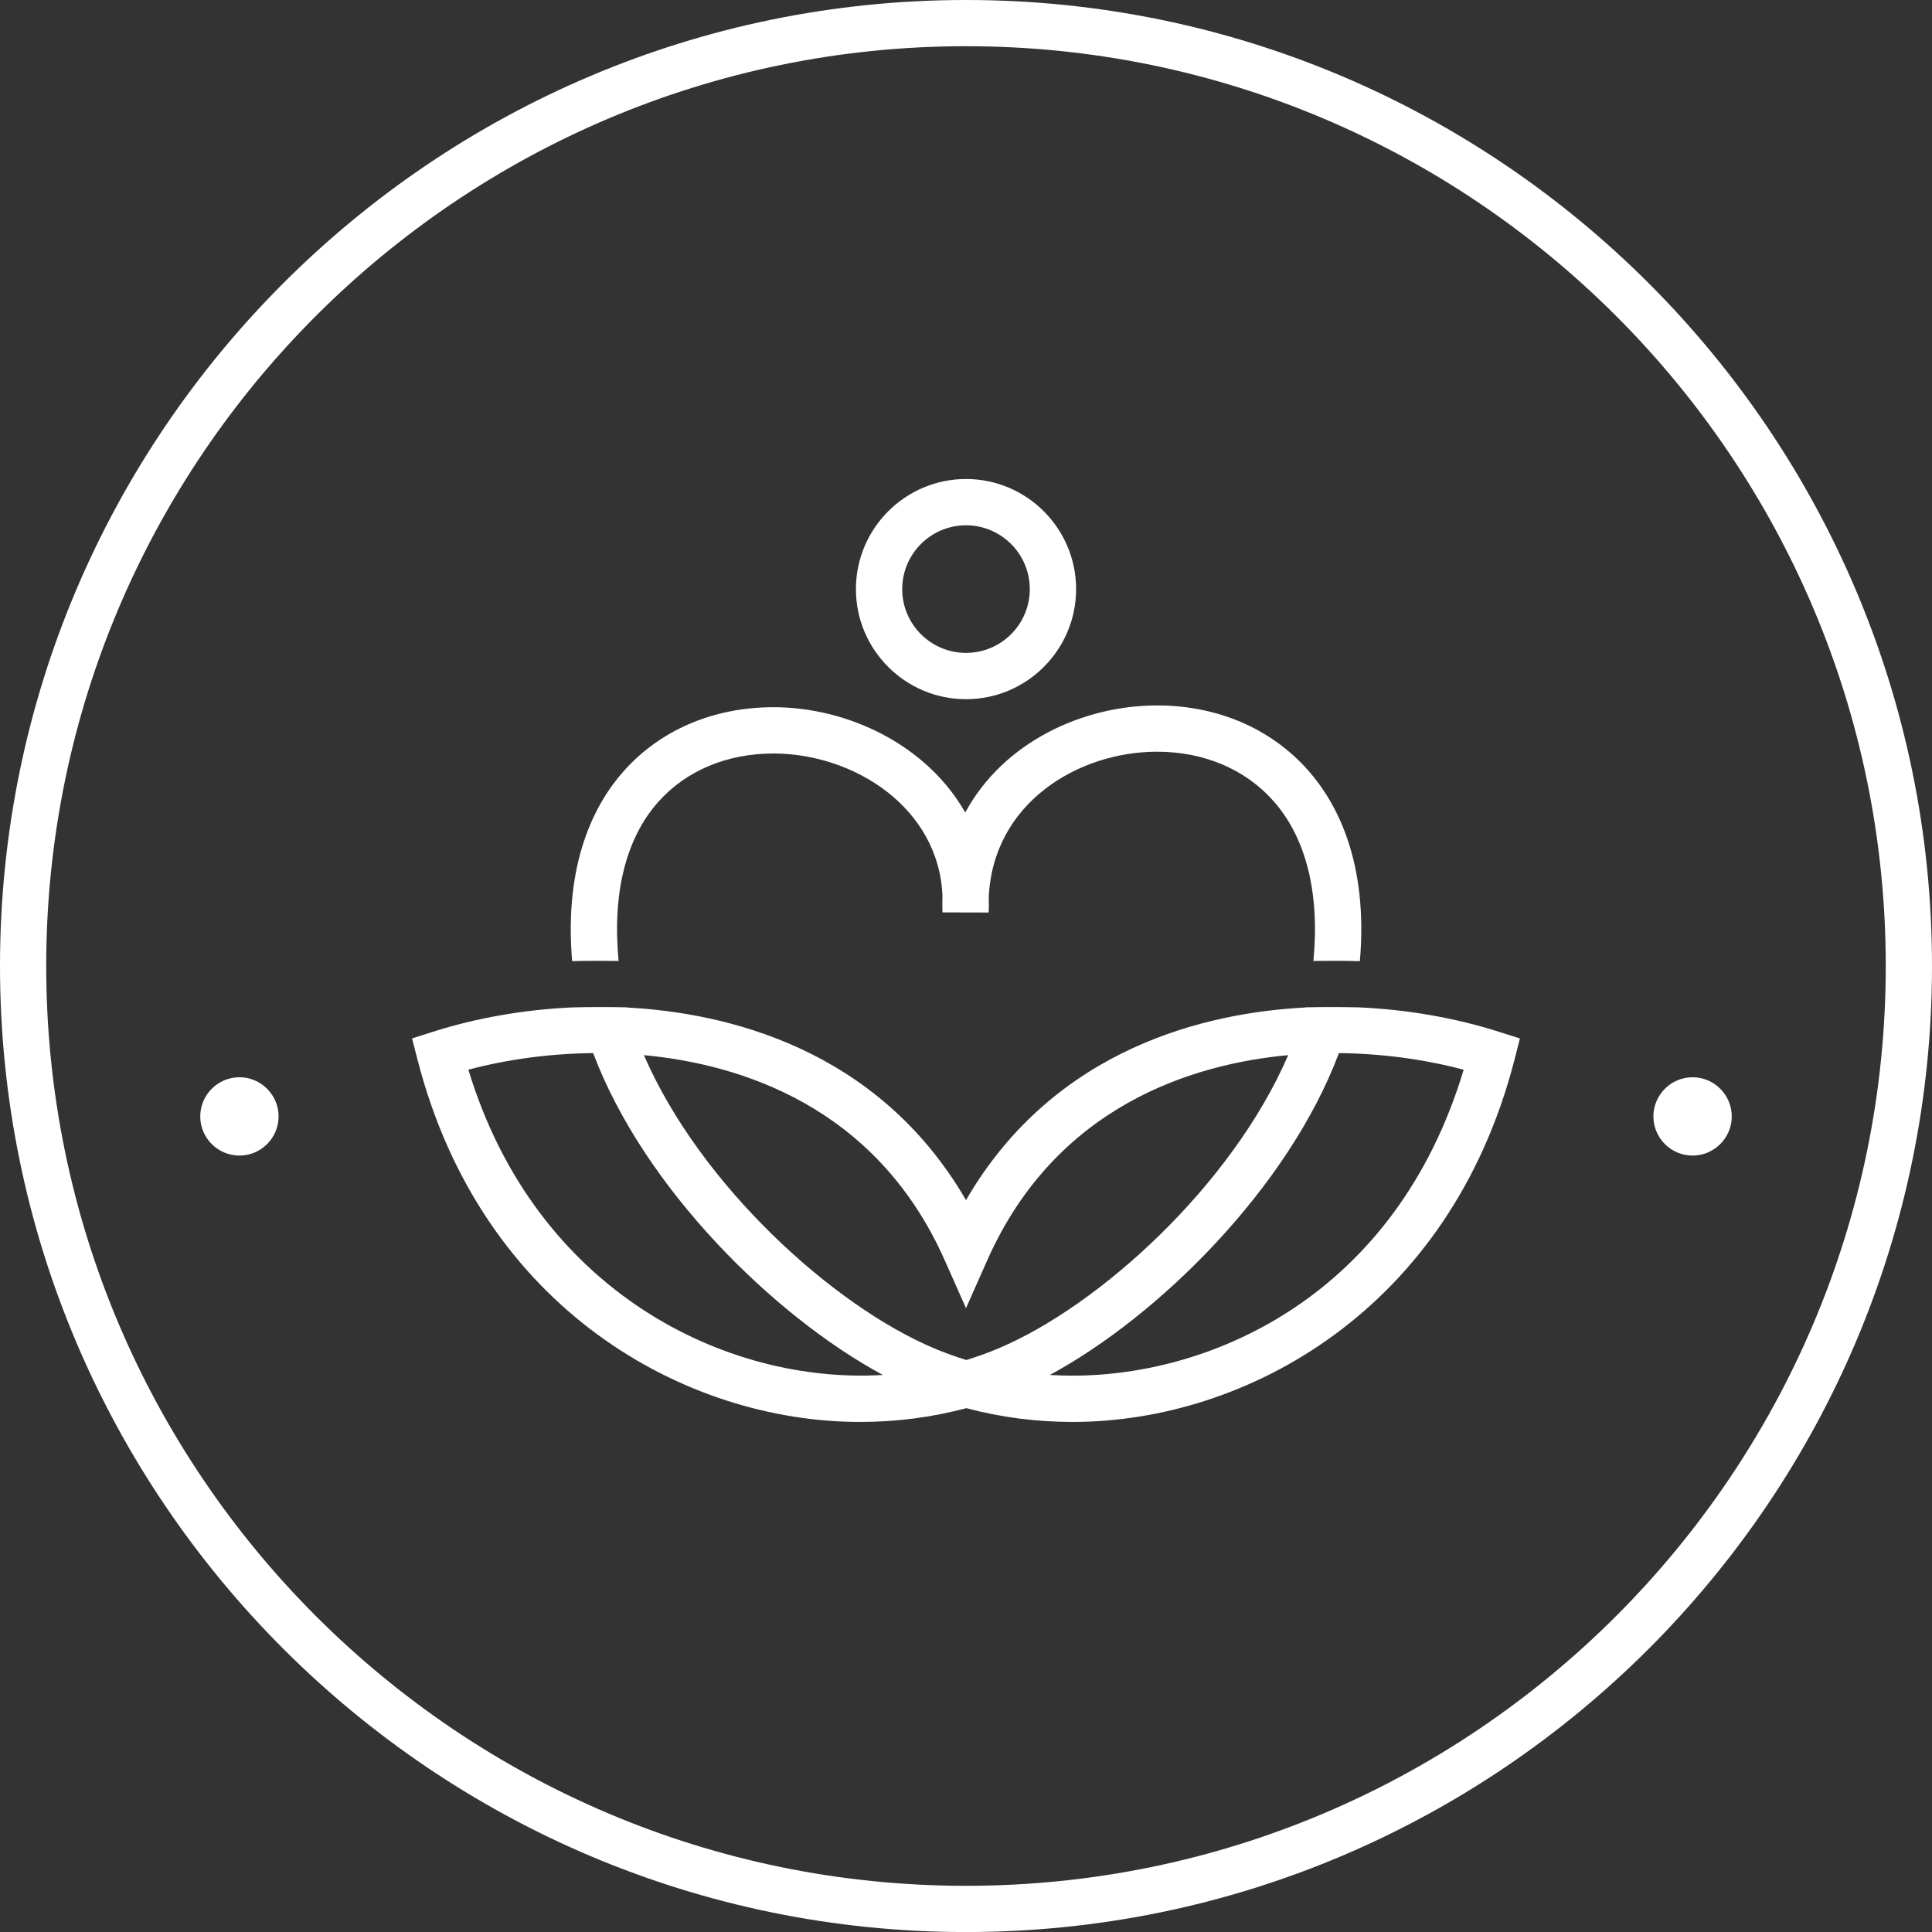 <?xml version="1.0" encoding="UTF-8" standalone="no"?><svg xmlns="http://www.w3.org/2000/svg" xmlns:xlink="http://www.w3.org/1999/xlink" fill="#000000" height="500" preserveAspectRatio="xMidYMid meet" version="1" viewBox="0.0 0.0 500.0 500.0" width="500" zoomAndPan="magnify"><rect x="0.0" y="0.0" width="500.0" height="500.0" fill="#333333" stroke="none"/><g clip-rule="evenodd" fill="#ffffff" fill-rule="evenodd" id="change1_1"><path d="M250.002,11.958C118.746,11.958,11.961,118.743,11.961,250 c0,131.264,106.784,238.047,238.041,238.047c131.25,0,238.033-106.783,238.033-238.047 C488.035,118.743,381.253,11.958,250.002,11.958 M250.002,500.011C112.151,500.011,0,387.857,0,250C0,112.151,112.151,0,250.002,0 C387.853,0,500,112.151,500,250C500,387.857,387.853,500.011,250.002,500.011z"/><path d="M61.967,278.791c5.574,0,10.131,4.564,10.131,10.141 c0,5.581-4.557,10.13-10.131,10.13c-5.585,0-10.143-4.549-10.143-10.13C51.824,283.355,56.382,278.791,61.967,278.791"/><path d="M438.039,278.791c5.576,0,10.14,4.564,10.14,10.141 c0,5.581-4.563,10.13-10.14,10.13c-5.582,0-10.142-4.549-10.142-10.13C427.897,283.355,432.457,278.791,438.039,278.791"/><path d="M250.002,135.948c-9.105,0-16.51,7.408-16.51,16.518 c0,9.101,7.405,16.502,16.51,16.502c9.108,0,16.508-7.402,16.508-16.502C266.511,143.356,259.11,135.948,250.002,135.948 M250.002,180.95c-15.709,0-28.49-12.776-28.49-28.484c0-15.711,12.781-28.5,28.49-28.5c15.707,0,28.493,12.79,28.493,28.5 C278.495,168.174,265.709,180.95,250.002,180.95z M166.645,273.071c14.594,33.696,49.048,64.931,75.212,75.919 c2.667,1.118,5.425,2.114,8.235,2.979c2.814-0.864,5.577-1.86,8.238-2.979c26.111-10.974,60.491-42.201,75.055-75.923 c-24.456,2.276-60.063,12.902-77.91,53.139l-5.474,12.344l-5.483-12.344C226.686,285.99,191.089,275.354,166.645,273.071z M121.217,276.831c17.393,57.429,66.72,81.463,107.271,79.007c-28.272-15.253-61.88-48.459-74.976-83.298 C142.473,272.646,131.439,274.122,121.217,276.831z M271.687,355.838c1.971,0.12,3.953,0.18,5.934,0.18 c36.211,0,83.667-20.872,101.172-79.176c-10.221-2.711-21.246-4.186-32.283-4.302C333.438,307.4,299.899,340.601,271.687,355.838z M148.07,248.743c-2.176-25.595,5.901-40.779,13.282-49.107c9.49-10.711,23.272-16.611,38.816-16.611 c19.44,0,39.757,9.871,49.637,27.25c9.843-18.19,30.387-27.708,49.636-27.708c15.622,0,29.506,5.959,39.087,16.787 c7.452,8.399,15.603,23.7,13.409,49.389c-4.031-0.101-8.049-0.113-12.028-0.052c1.676-17.554-1.875-31.835-10.341-41.393 c-7.284-8.223-17.983-12.756-30.127-12.756c-20.365,0-42.55,13.256-43.557,37.809c0.053,0.923,0.053,2.354-0.011,3.809 l-11.966-0.034c-0.056-1.445-0.048-2.873,0.001-4.262c-0.917-22.893-22.96-36.86-43.741-36.86c-12.062,0-22.667,4.464-29.85,12.576 c-8.373,9.449-11.886,23.633-10.221,41.111C156.123,248.63,152.105,248.643,148.07,248.743z M277.62,367.997 c-9.418,0-18.667-1.195-27.531-3.568c-8.856,2.373-18.11,3.568-27.536,3.568c-44.999,0-97.855-28.993-114.502-93.77l-1.411-5.481 l5.39-1.72c11.272-3.595,23.644-5.744,36.122-6.313c4.741-0.116,9.456-0.121,14.106-0.012c0,0.018,0.003,0.033,0.009,0.044 c25.112,1.316,64.722,10.203,87.733,49.845c23.014-39.652,62.628-48.538,87.748-49.845c0-0.021,0.011-0.032,0.011-0.044 c4.606-0.109,9.265-0.104,13.951,0.007c12.533,0.563,24.956,2.724,36.256,6.334l5.387,1.713l-1.401,5.483 C375.307,339.009,322.532,367.997,277.62,367.997z"/></g></svg>